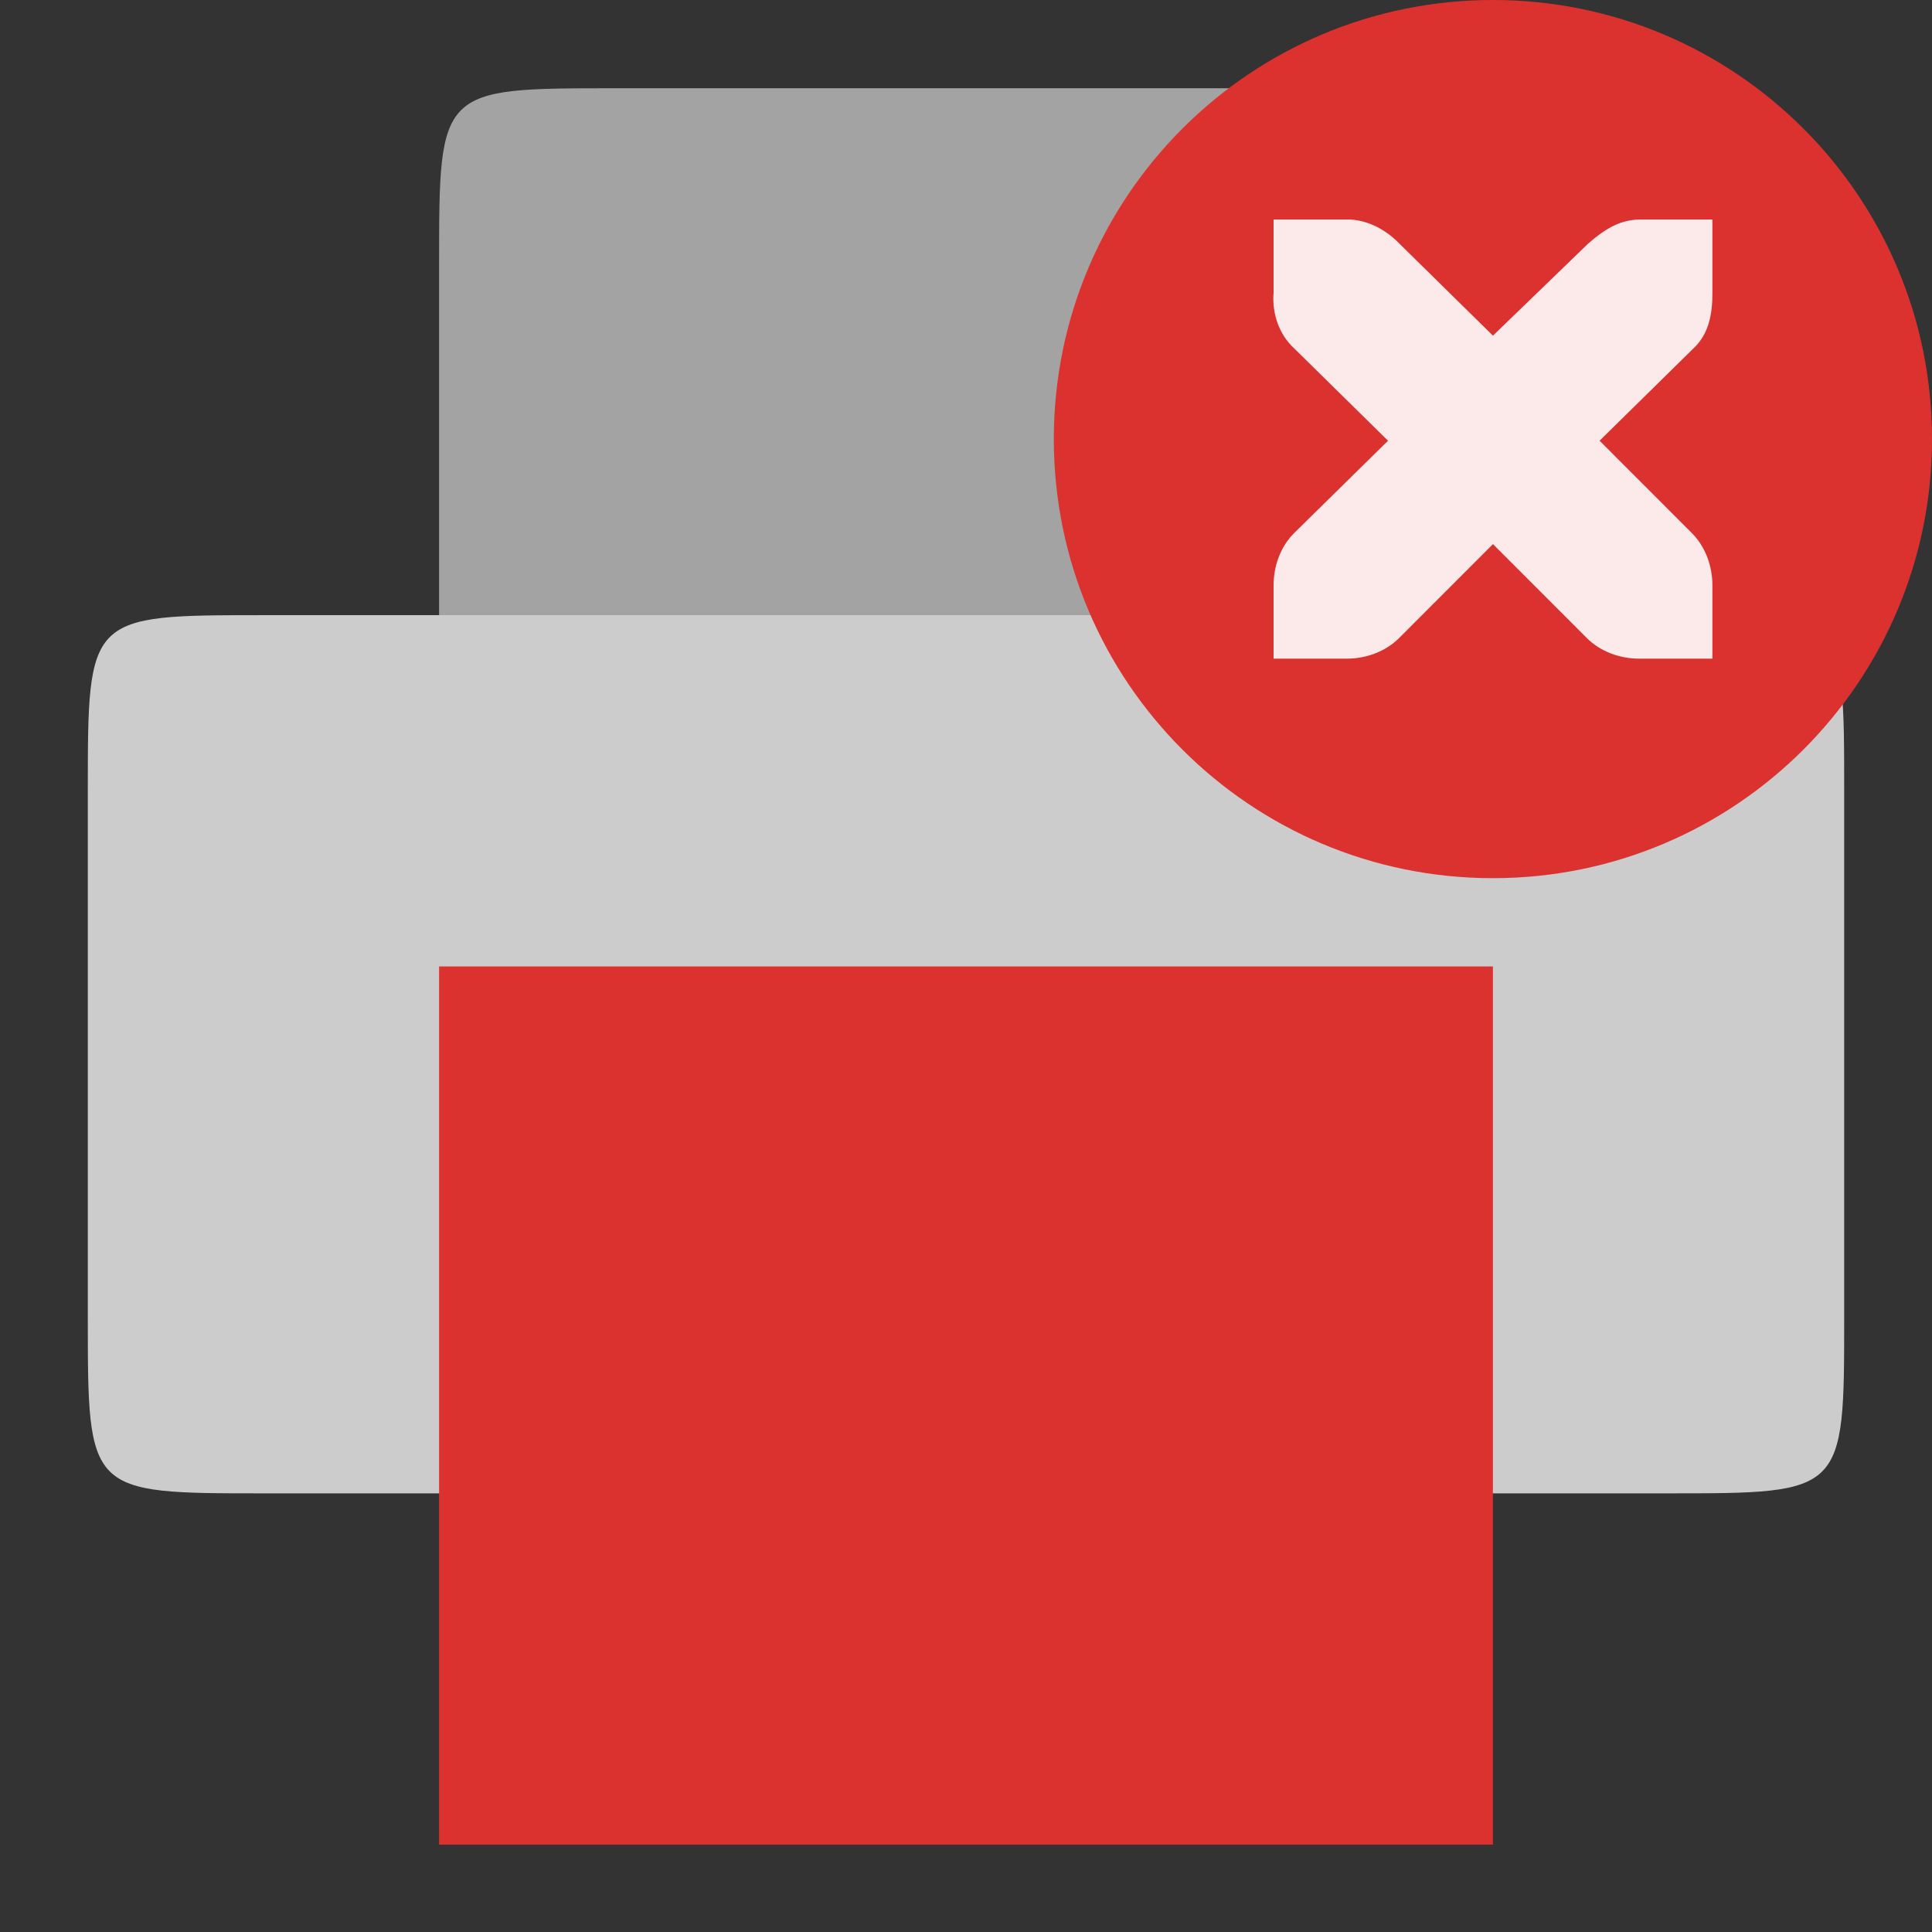 <svg xmlns="http://www.w3.org/2000/svg" viewBox="0 0 22 22">
 <rect x="0" y="0" width="22" height="22" fill="#333333" stroke="none"/>
 <g transform="matrix(1 0 0 1 -1 .005)" style="fill-rule:evenodd">
  <path d="m 8,1 8,0 c 2,0 2,-0.2 2,2 l 0,8 c 0,2 0,2 -2,2 L 8,13 C 6,13 6,13 6,11 L 6,3 C 6,1 6,1 8,1 z" style="fill:#aaa;fill-opacity:0.94"/>
  <path d="m 4,7 16,0 c 2,0 2,0 2,2 l 0,6 c 0,2 0,2 -2,2 L 4,17 C 2,17 2,17 2,15 L 2,9 C 2,7 2,7 4,7 z" style="fill:#ccc"/>
 </g>
 <g transform="matrix(1 0 0 1 -1 .005)">
  <path d="m 6 11 12 0 0 10 -12 0 z" style="fill:#dc322f"/>
 </g>
 <g transform="matrix(0.25,0,0,0.25,11,-1)" style="fill-rule:evenodd">
  <path d="m 44 24 c 0 11.05 -8.953 20 -20 20 -11.05 0 -20 -8.953 -20 -20 0 -11.05 8.953 -20 20 -20 11.05 0 20 8.953 20 20" style="fill:#dc322f"/>
  <path d="m 14.01 14 0 3.332 c -0.074 0.938 0.238 1.891 0.941 2.539 l 4.273 4.203 -4.273 4.203 c -0.629 0.625 -0.941 1.508 -0.941 2.391 l 0 3.332 3.332 0 c 0.879 0 1.762 -0.316 2.387 -0.941 l 4.273 -4.277 4.273 4.277 c 0.625 0.625 1.508 0.941 2.391 0.941 l 3.332 0 0 -3.332 c 0 -0.883 -0.316 -1.766 -0.941 -2.391 l -4.199 -4.203 4.273 -4.203 c 0.715 -0.664 0.867 -1.582 0.867 -2.539 l 0 -3.332 -3.332 0 c -0.801 0.023 -1.434 0.32 -2.316 1.086 l -4.348 4.203 -4.273 -4.203 c -0.59 -0.609 -1.395 -1.047 -2.242 -1.086 -0.035 0 -0.113 0 -0.145 0" style="fill:#fff"/>
  <path d="m 14.01 14 0 3.332 c -0.074 0.938 0.238 1.891 0.941 2.539 l 4.273 4.203 -4.273 4.203 c -0.629 0.625 -0.941 1.508 -0.941 2.391 l 0 3.332 3.332 0 c 0.879 0 1.762 -0.316 2.387 -0.941 l 4.273 -4.277 4.273 4.277 c 0.625 0.625 1.508 0.941 2.391 0.941 l 3.332 0 0 -3.332 c 0 -0.883 -0.316 -1.766 -0.941 -2.391 l -4.199 -4.203 4.273 -4.203 c 0.715 -0.664 0.867 -1.582 0.867 -2.539 l 0 -3.332 -3.332 0 c -0.801 0.023 -1.434 0.32 -2.316 1.086 l -4.348 4.203 -4.273 -4.203 c -0.59 -0.609 -1.395 -1.047 -2.242 -1.086 -0.035 0 -0.113 0 -0.145 0" style="fill:#dc322f;fill-opacity:0.102"/>
 </g>
</svg>
